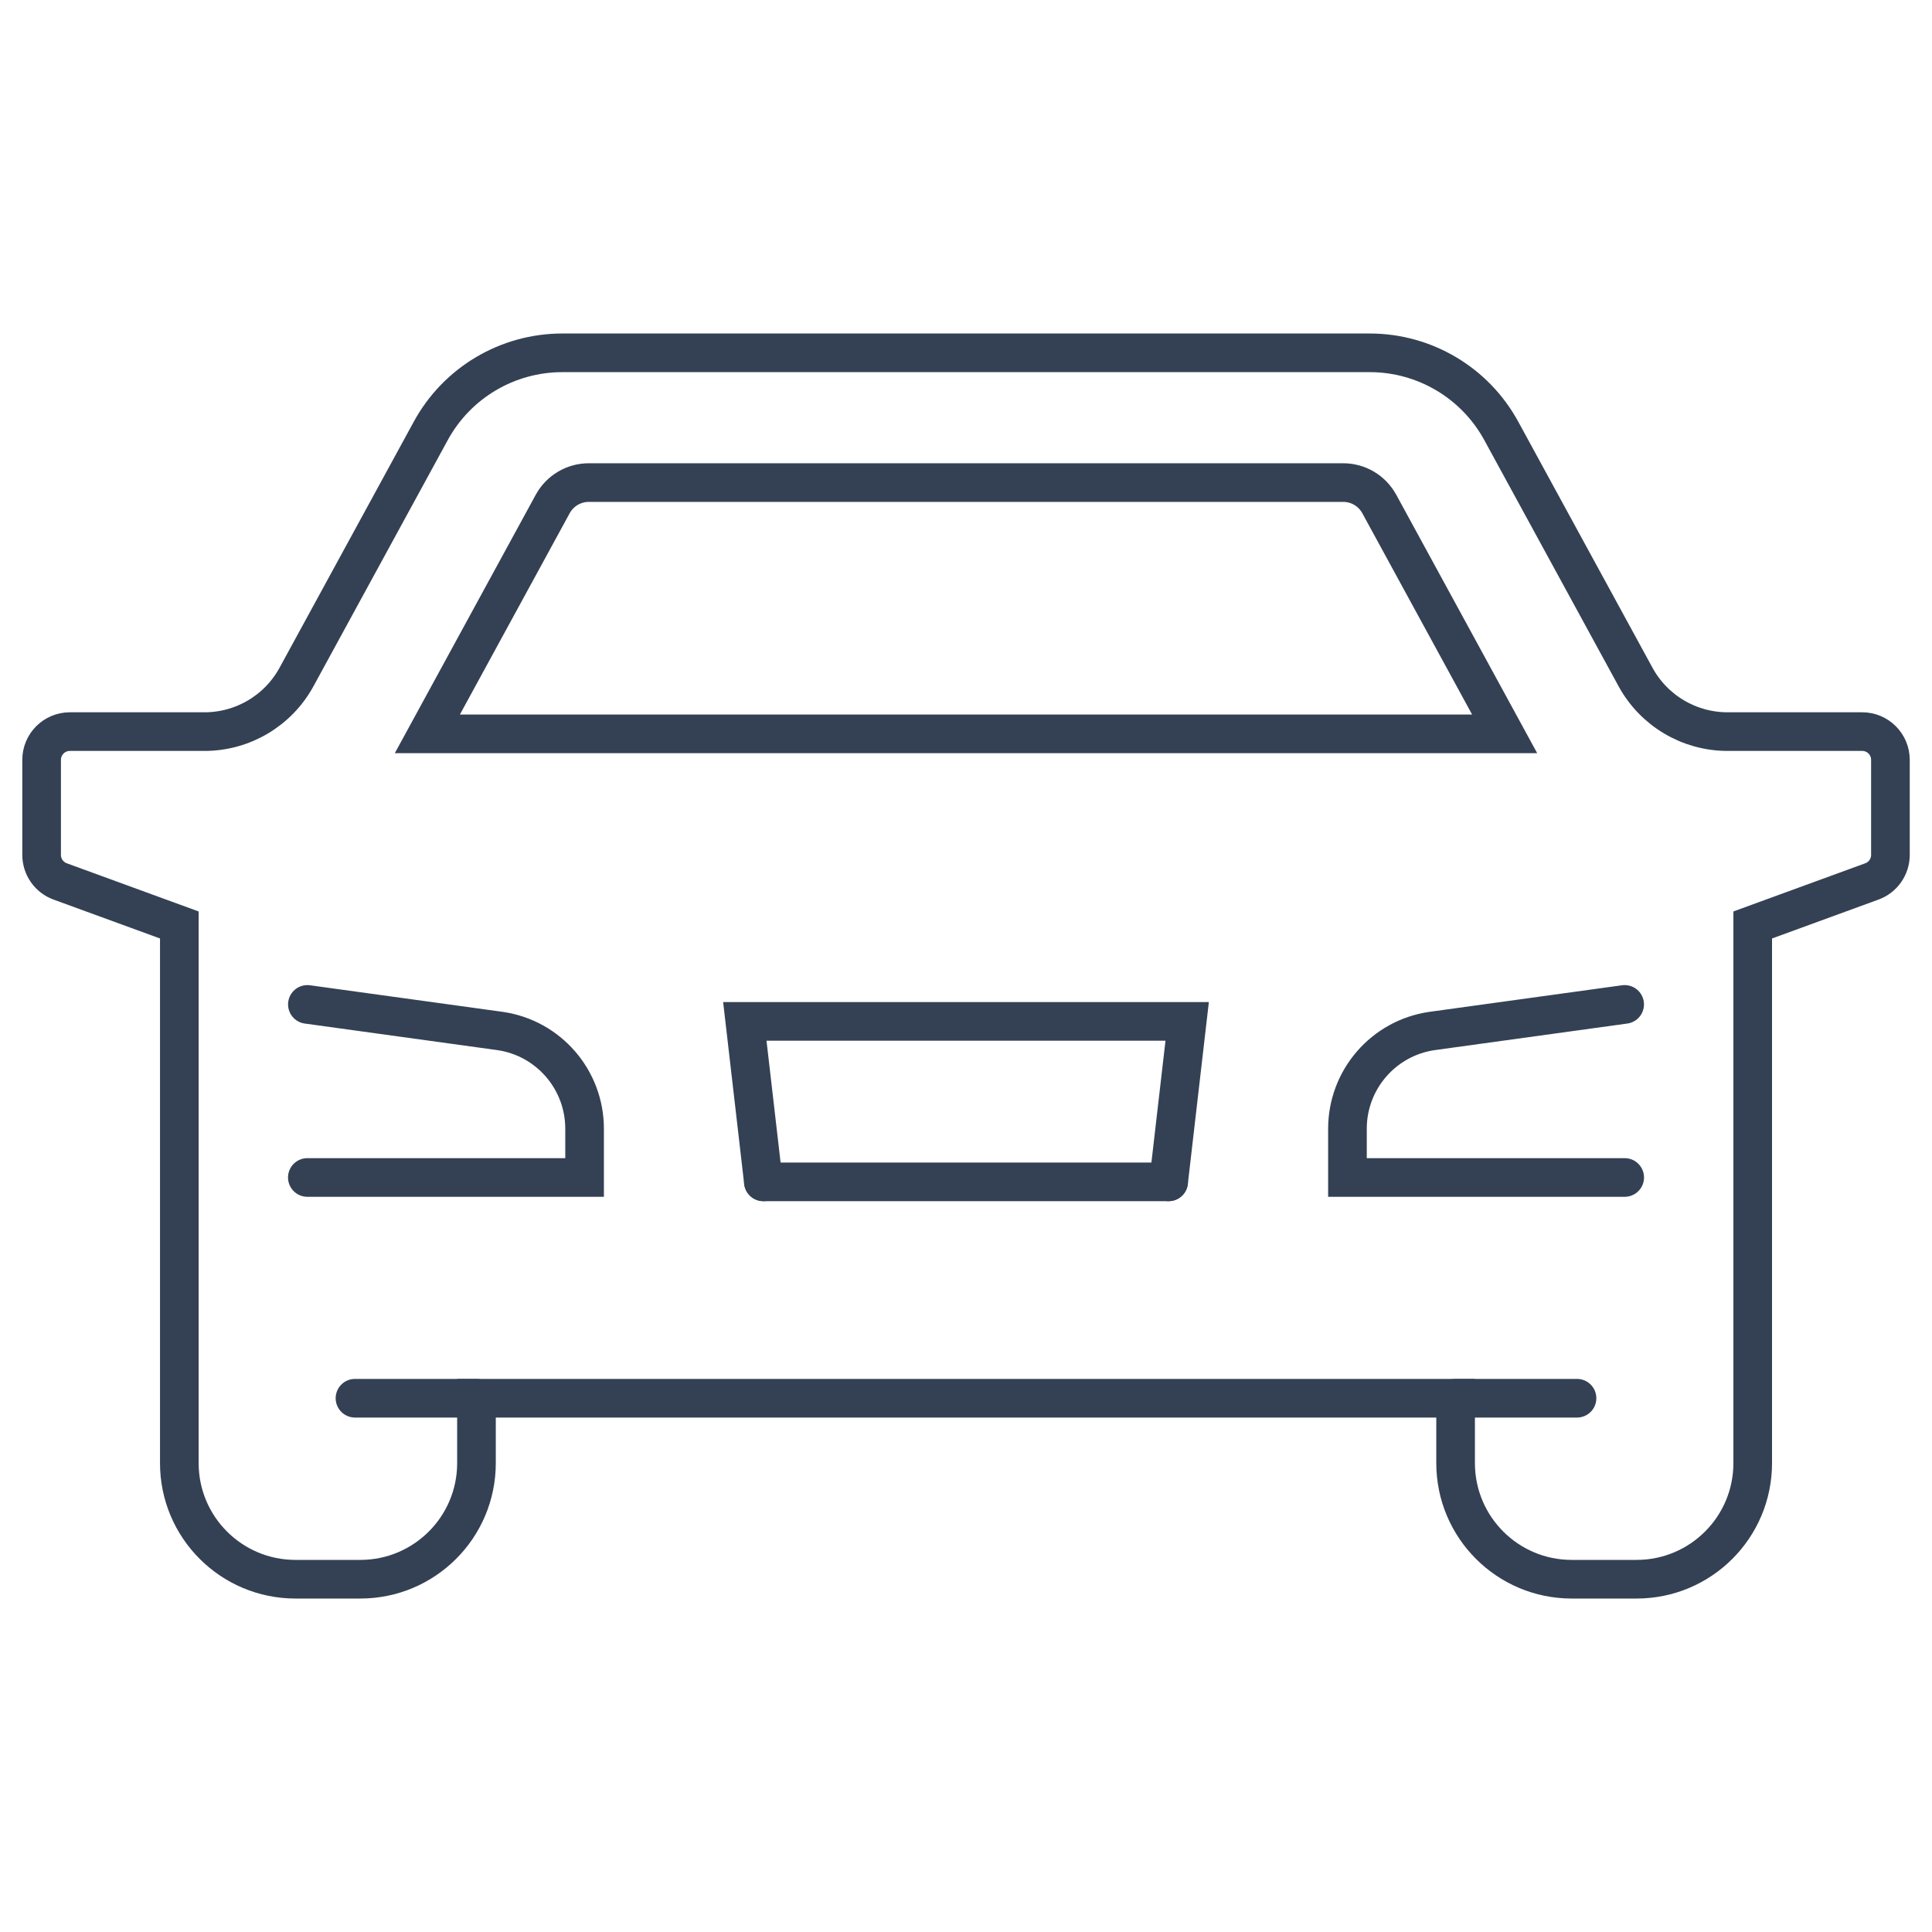 <?xml version="1.0" encoding="utf-8"?>
<!-- Generator: Adobe Illustrator 15.0.0, SVG Export Plug-In . SVG Version: 6.00 Build 0)  -->
<!DOCTYPE svg PUBLIC "-//W3C//DTD SVG 1.1//EN" "http://www.w3.org/Graphics/SVG/1.1/DTD/svg11.dtd">
<svg version="1.1" xmlns="http://www.w3.org/2000/svg" xmlns:xlink="http://www.w3.org/1999/xlink" x="0px" y="0px" width="50px"
	 height="50px" viewBox="0 0 50 50" enable-background="new 0 0 50 50" xml:space="preserve">
<g id="Layer_1">
	<g>
		<path fill="none" stroke="#344154" stroke-linecap="round" stroke-miterlimit="10" d="M7.954,30.473h7.175v-1.262
			c0-1.27-0.932-2.348-2.188-2.529l-4.986-0.688"/>
		<path fill="none" stroke="#344154" stroke-linecap="round" stroke-miterlimit="10" d="M37.671,36.186v1.68
			c0,1.658,1.345,3.004,3.004,3.004h1.68c1.66,0,3.005-1.346,3.005-3.004V23.938l3.085-1.127c0.288-0.105,0.479-0.38,0.479-0.687
			v-2.459c0-0.404-0.327-0.731-0.73-0.731h-3.485c-0.993,0-1.906-0.542-2.382-1.414l-3.474-6.368
			c-0.679-1.246-1.985-2.021-3.404-2.021H25H14.552c-1.419,0-2.725,0.775-3.404,2.021L7.674,17.52
			c-0.476,0.872-1.389,1.414-2.382,1.414H1.807c-0.403,0-0.73,0.328-0.73,0.731v2.459c0,0.307,0.191,0.582,0.479,0.687l3.085,1.127
			v13.928c0,1.658,1.346,3.004,3.005,3.004h1.68c1.659,0,3.005-1.346,3.005-3.004v-1.68H37.671z"/>
		<path fill="none" stroke="#344154" stroke-linecap="round" stroke-miterlimit="10" d="M20.973,18.992h17.967l-3.245-5.95
			c-0.187-0.341-0.543-0.553-0.933-0.553H25h-9.762c-0.389,0-0.746,0.212-0.933,0.553l-3.245,5.95H20.973z"/>
		<path fill="none" stroke="#344154" stroke-linecap="round" stroke-miterlimit="10" d="M42.046,25.994l-4.986,0.688
			c-1.257,0.182-2.188,1.26-2.188,2.529v1.262h7.175"/>
		
			<line fill="none" stroke="#344154" stroke-linecap="round" stroke-miterlimit="10" x1="19.756" y1="30.586" x2="30.244" y2="30.586"/>
		<polyline fill="none" stroke="#344154" stroke-linecap="round" stroke-miterlimit="10" points="30.244,30.586 30.724,26.434 
			25,26.434 19.276,26.434 19.756,30.586 		"/>
		
			<line fill="none" stroke="#344154" stroke-linecap="round" stroke-miterlimit="10" x1="12.33" y1="36.186" x2="9.187" y2="36.186"/>
		
			<line fill="none" stroke="#344154" stroke-linecap="round" stroke-miterlimit="10" x1="37.671" y1="36.186" x2="40.813" y2="36.186"/>
	</g>
</g>
<g id="Layer_2" display="none">
	<g display="inline">
		
			<line fill="none" stroke="#344154" stroke-linecap="round" stroke-miterlimit="10" x1="47.654" y1="47.654" x2="32.162" y2="32.162"/>
		<path fill="none" stroke="#344154" stroke-linecap="round" stroke-miterlimit="10" d="M21.758,4.442
			c-2.943-2.943-7.011-4.072-10.82-3.392l6.081,6.081l-2.089,7.798l-7.798,2.09L1.05,10.938c-0.68,3.808,0.449,7.876,3.392,10.819
			c3.5,3.5,8.592,4.435,12.945,2.81l23.087,23.086c1.982,1.982,5.196,1.982,7.18,0c1.982-1.983,1.982-5.197,0-7.18L24.568,17.388
			C26.193,13.035,25.258,7.943,21.758,4.442z"/>
		<polygon fill="none" stroke="#344154" stroke-linecap="round" stroke-miterlimit="10" points="5.365,10.125 6.381,6.335 
			10.172,5.319 12.948,8.094 11.932,11.885 8.141,12.901 		"/>
		<g>
			<path fill="none" stroke="#344154" stroke-linecap="round" stroke-linejoin="round" stroke-miterlimit="10" d="M6.664,44
				l-4.018,3.646c0,0,2.399,1.494,6.51,1.494c4.112,0,6.51-1.494,6.51-1.494L11.649,44"/>
			<path fill="none" stroke="#344154" stroke-linecap="round" stroke-linejoin="round" stroke-miterlimit="10" d="M10.601,34.915
				H7.712c-0.579,0-1.048,0.469-1.048,1.048V44h4.985v-8.037C11.649,35.384,11.18,34.915,10.601,34.915z"/>
			
				<line fill="none" stroke="#344154" stroke-linecap="round" stroke-linejoin="round" stroke-miterlimit="10" x1="6.664" y1="39.14" x2="11.649" y2="36.187"/>
			
				<line fill="none" stroke="#344154" stroke-linecap="round" stroke-linejoin="round" stroke-miterlimit="10" x1="6.664" y1="42.729" x2="11.649" y2="39.774"/>
		</g>
	</g>
</g>
<g id="Layer_3" display="none">
	<g display="inline">
		<g>
			<polygon fill="none" stroke="#344154" stroke-miterlimit="10" points="42.297,20.291 34.922,19.437 34.922,9.109 42.297,8.255 
							"/>
			
				<line fill="none" stroke="#344154" stroke-linecap="round" stroke-miterlimit="10" x1="42.297" y1="14.375" x2="37.938" y2="14.375"/>
			
				<line fill="none" stroke="#344154" stroke-linecap="round" stroke-miterlimit="10" x1="42.297" y1="11.28" x2="39.414" y2="11.28"/>
			
				<line fill="none" stroke="#344154" stroke-linecap="round" stroke-miterlimit="10" x1="42.297" y1="17.133" x2="39.557" y2="17.133"/>
			<path fill="none" stroke="#344154" stroke-miterlimit="10" d="M34.922,9.109h-2.854c-1.611,0-2.918,1.306-2.918,2.918v4.483
				c0,1.611,1.307,2.918,2.918,2.918h2.854"/>
			<path fill="none" stroke="#344154" stroke-miterlimit="10" d="M29.149,12.543H17.773c-2.629,0-5.188-1.098-7.599-2.145
				c-0.637-0.276-1.356-0.4-2.111-0.323c-1.945,0.197-3.535,1.77-3.75,3.713c-0.281,2.544,1.703,4.697,4.19,4.697
				c0.66,0,1.285-0.152,1.84-0.424c2.399-1.171,5.081-2.067,7.75-2.067h11.055V12.543z"/>
			<circle fill="none" stroke="#344154" stroke-miterlimit="10" cx="8.503" cy="14.269" r="1.503"/>
		</g>
		<g>
			<circle id="XMLID_95_" fill="none" stroke="#344154" stroke-miterlimit="10" cx="41.926" cy="39.273" r="2.471"/>
			<circle id="XMLID_94_" fill="none" stroke="#344154" stroke-miterlimit="10" cx="10.609" cy="39.273" r="2.471"/>
			<path id="XMLID_93_" fill="none" stroke="#344154" stroke-miterlimit="10" d="M49.567,37.077c0-0.416-0.176-0.694-0.421-0.855
				l-1.07-0.703l-0.007-1.438c0.041-0.372-0.16-0.728-0.501-0.883c-1.153-0.524-3.961-1.506-9.113-1.803
				c-1.879-0.108-3.72-0.579-5.404-1.421l-4.205-2.104c-1.659-0.829-3.489-1.261-5.344-1.261h-5.379
				c-3.478,0-6.927,0.84-9.935,2.586c-1.644,0.954-3.795,1.777-6.208,1.645c-0.305-0.018-0.555,0.226-0.555,0.531v1.891
				c0,0-1.021,1.31-1.021,3.185c0,0,0.016,3.963,3.096,3.963h2.607c-0.149-0.592-0.186-1.229-0.081-1.887
				c0.324-2.042,2.027-3.651,4.083-3.867c2.79-0.292,5.145,1.888,5.145,4.617c0,0.393-0.049,0.772-0.141,1.137h22.31
				c-0.148-0.592-0.185-1.229-0.08-1.888c0.324-2.042,2.027-3.651,4.084-3.866c2.789-0.292,5.144,1.888,5.144,4.617
				c0,0.393-0.049,0.772-0.141,1.137h2.556c0.341,0,0.616-0.278,0.612-0.618L49.567,37.077z"/>
			<polyline fill="none" stroke="#344154" stroke-linecap="round" stroke-miterlimit="10" points="6.169,30.158 4.31,28.299 
				1.463,28.299 			"/>
			<line fill="none" stroke="#344154" stroke-miterlimit="10" x1="22.053" y1="26.61" x2="22.053" y2="40.41"/>
		</g>
	</g>
</g>
<g id="Layer_4" display="none">
	<g display="inline">
		<g>
			<path fill="none" stroke="#344154" stroke-linecap="round" stroke-miterlimit="10" d="M22.619,24.11h3.341v-0.588
				c0-0.591-0.434-1.093-1.019-1.178l-2.194-0.32"/>
			<path fill="none" stroke="#344154" stroke-linecap="round" stroke-miterlimit="10" d="M36.456,26.77v1.624
				c0,0.773,0.626,1.399,1.398,1.399h0.782c0.772,0,1.399-0.626,1.399-1.399v-7.326l1.437-0.525c0.133-0.049,0.224-0.177,0.224-0.32
				v-1.145c0-0.188-0.153-0.34-0.341-0.34h-1.623c-0.462,0-0.888-0.252-1.109-0.658l-1.616-2.965
				c-0.317-0.581-0.925-0.941-1.587-0.941h-4.864h-4.865c-0.661,0-1.269,0.361-1.585,0.941l-1.617,2.965
				c-0.222,0.406-0.647,0.658-1.109,0.658h-1.623c-0.188,0-0.341,0.152-0.341,0.34v1.145c0,0.143,0.089,0.271,0.224,0.32
				l1.437,0.525v7.326c0,0.773,0.626,1.399,1.399,1.399h0.781c0.773,0,1.399-0.626,1.399-1.399V26.77H36.456z"/>
			<polyline fill="none" stroke="#344154" stroke-linecap="round" stroke-miterlimit="10" points="24.065,18.765 28.681,18.765 
				37.047,18.765 			"/>
			<path fill="none" stroke="#344154" stroke-linecap="round" stroke-miterlimit="10" d="M38.365,22.025l-2.194,0.32
				c-0.584,0.085-1.019,0.587-1.019,1.178v0.588h3.341"/>
			
				<line fill="none" stroke="#344154" stroke-linecap="round" stroke-miterlimit="10" x1="28.113" y1="24.164" x2="32.997" y2="24.164"/>
			<polyline fill="none" stroke="#344154" stroke-linecap="round" stroke-miterlimit="10" points="32.997,24.164 33.221,22.229 
				30.556,22.229 27.891,22.229 28.113,24.164 			"/>
			
				<line fill="none" stroke="#344154" stroke-linecap="round" stroke-miterlimit="10" x1="24.656" y1="26.77" x2="23.193" y2="26.77"/>
			
				<line fill="none" stroke="#344154" stroke-linecap="round" stroke-miterlimit="10" x1="36.456" y1="26.77" x2="38.34" y2="26.77"/>
			
				<line fill="none" stroke="#344154" stroke-linecap="round" stroke-miterlimit="10" x1="24.656" y1="26.77" x2="22.771" y2="26.77"/>
		</g>
		
			<line id="XMLID_92_" fill="none" stroke="#344154" stroke-linecap="round" stroke-linejoin="round" stroke-miterlimit="10" x1="8.357" y1="23.37" x2="14.64" y2="23.37"/>
		
			<line id="XMLID_91_" fill="none" stroke="#344154" stroke-linecap="round" stroke-linejoin="round" stroke-miterlimit="10" x1="8.357" y1="26.052" x2="14.64" y2="26.052"/>
		
			<line id="XMLID_90_" fill="none" stroke="#344154" stroke-linecap="round" stroke-linejoin="round" stroke-miterlimit="10" x1="8.357" y1="28.733" x2="14.64" y2="28.733"/>
		<path id="XMLID_89_" fill="none" stroke="#344154" stroke-linecap="round" stroke-linejoin="round" stroke-miterlimit="10" d="
			M46.918,40.826H3.083c-0.917,0-1.661-0.744-1.661-1.661v-1.983h47.156v1.983C48.578,40.082,47.834,40.826,46.918,40.826z"/>
		<path id="XMLID_88_" fill="none" stroke="#344154" stroke-linecap="round" stroke-linejoin="round" stroke-miterlimit="10" d="
			M43.94,9.174H6.06c-0.865,0-1.565,0.701-1.565,1.565v26.442h41.01V10.74C45.505,9.875,44.805,9.174,43.94,9.174z"/>
		<rect x="8.192" y="14.179" fill="none" stroke="#344154" stroke-miterlimit="10" width="6.612" height="6.391"/>
	</g>
</g>
</svg>
